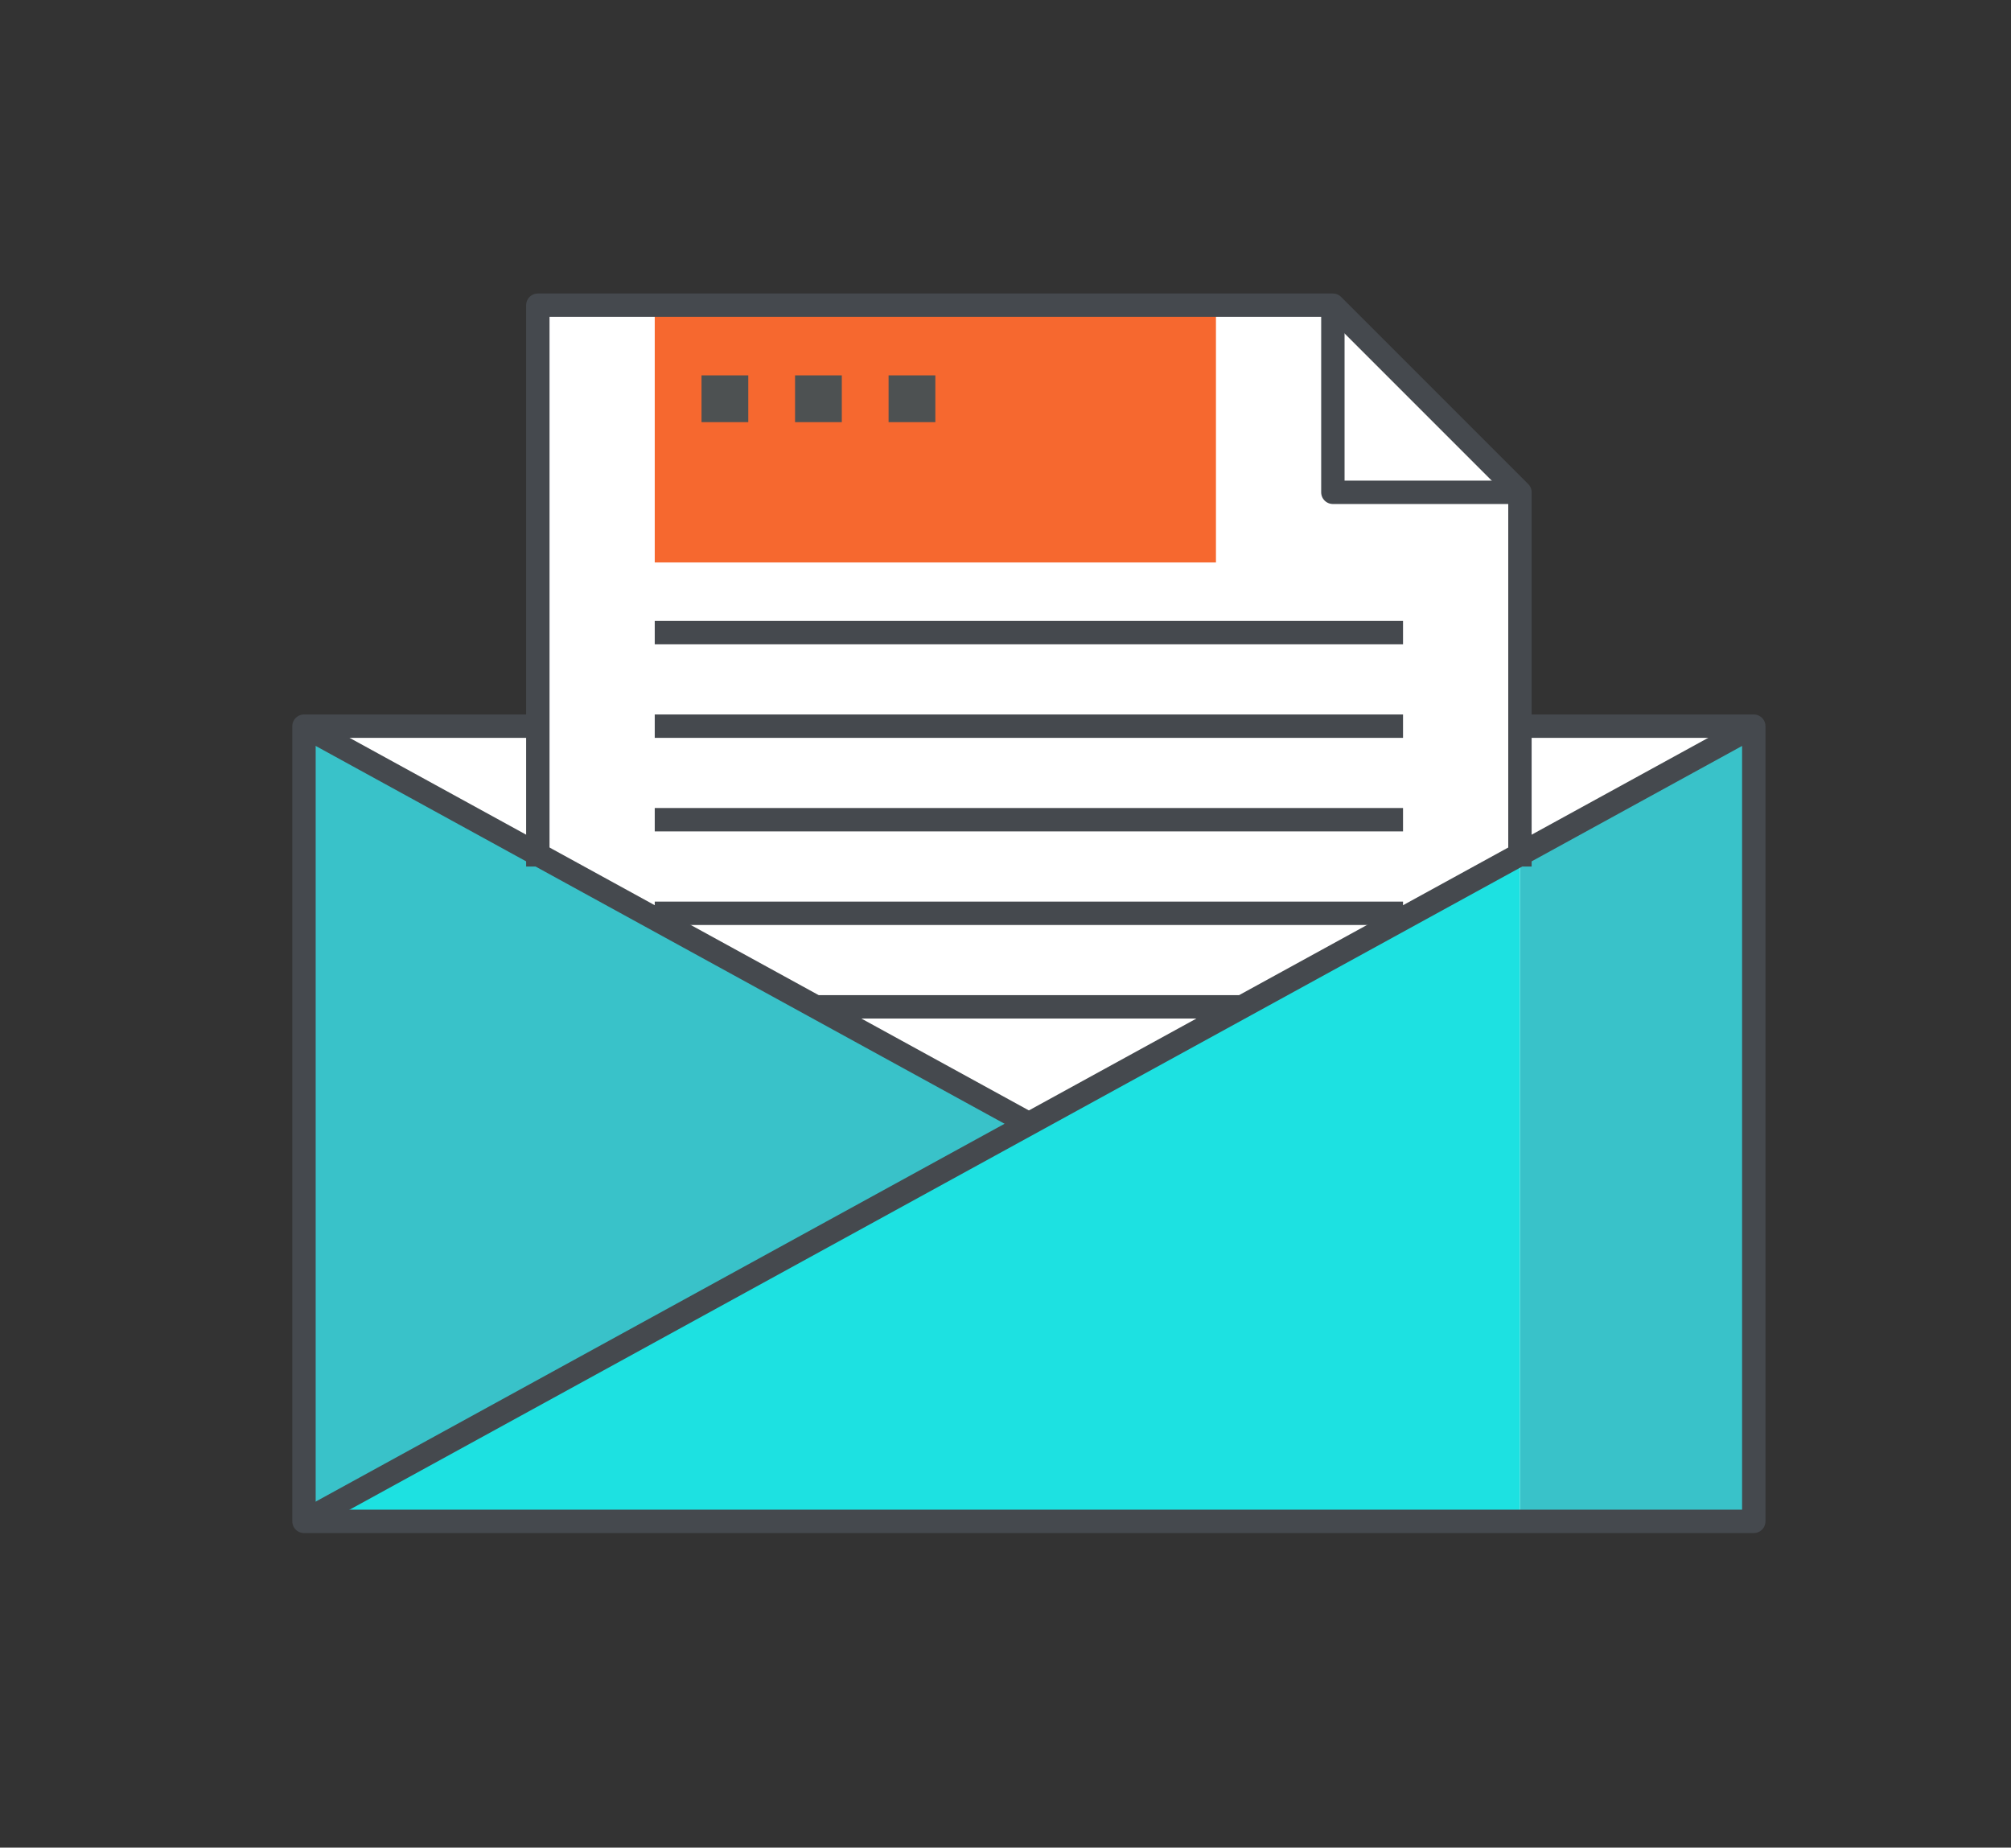 <svg id="Layer_1" data-name="Layer 1" xmlns="http://www.w3.org/2000/svg" width="86" height="79" viewBox="0 0 86 79"><rect x="0" y="0" width="86" height="79" fill="#333333" stroke="none"/><defs><style>.cls-1{fill:#fff;}.cls-2{fill:#39c2c9;}.cls-3{fill:#1de1e1;}.cls-4,.cls-6{fill:none;}.cls-4{stroke:#45494e;stroke-linejoin:round;}.cls-5{fill:#f6682f;}.cls-6{stroke:#4d5152;stroke-miterlimit:10;stroke-width:2px;}</style></defs><title>Artboard 5 copy</title><rect class="cls-1" x="13" y="31.05" width="62" height="34"/><polygon class="cls-2" points="44 48.05 13 65.05 13 31.05 44 48.05"/><polygon class="cls-2" points="65 36.53 65 65.05 75 65.05 75 31.05 65 36.53"/><polygon class="cls-3" points="13 65.05 65 65.05 65 36.53 13 65.05"/><polyline class="cls-4" points="65 31.05 75 31.05 75 65.05 13 65.05 13 31.05 23 31.05"/><polygon class="cls-1" points="65 37.05 44 48.05 23 37.05 23 13.05 57 13.05 65 21.05 65 37.05"/><line class="cls-4" x1="75" y1="31.05" x2="13" y2="65.05"/><rect class="cls-5" x="28" y="13.05" width="24" height="11"/><line class="cls-4" x1="13" y1="31.05" x2="44" y2="48.05"/><polyline class="cls-4" points="65 21.05 57 21.05 57 13.05"/><polyline class="cls-4" points="65 37.05 65 21.05 57 13.05 23 13.05 23 37.05"/><line class="cls-4" x1="28" y1="27.05" x2="60" y2="27.05"/><line class="cls-4" x1="28" y1="31.05" x2="60" y2="31.05"/><line class="cls-4" x1="28" y1="35.05" x2="60" y2="35.05"/><line class="cls-4" x1="28" y1="39.05" x2="60" y2="39.05"/><line class="cls-4" x1="35" y1="43.05" x2="53" y2="43.05"/><line class="cls-6" x1="30" y1="17.05" x2="32" y2="17.05"/><line class="cls-6" x1="34" y1="17.05" x2="36" y2="17.05"/><line class="cls-6" x1="38" y1="17.05" x2="40" y2="17.05"/></svg>